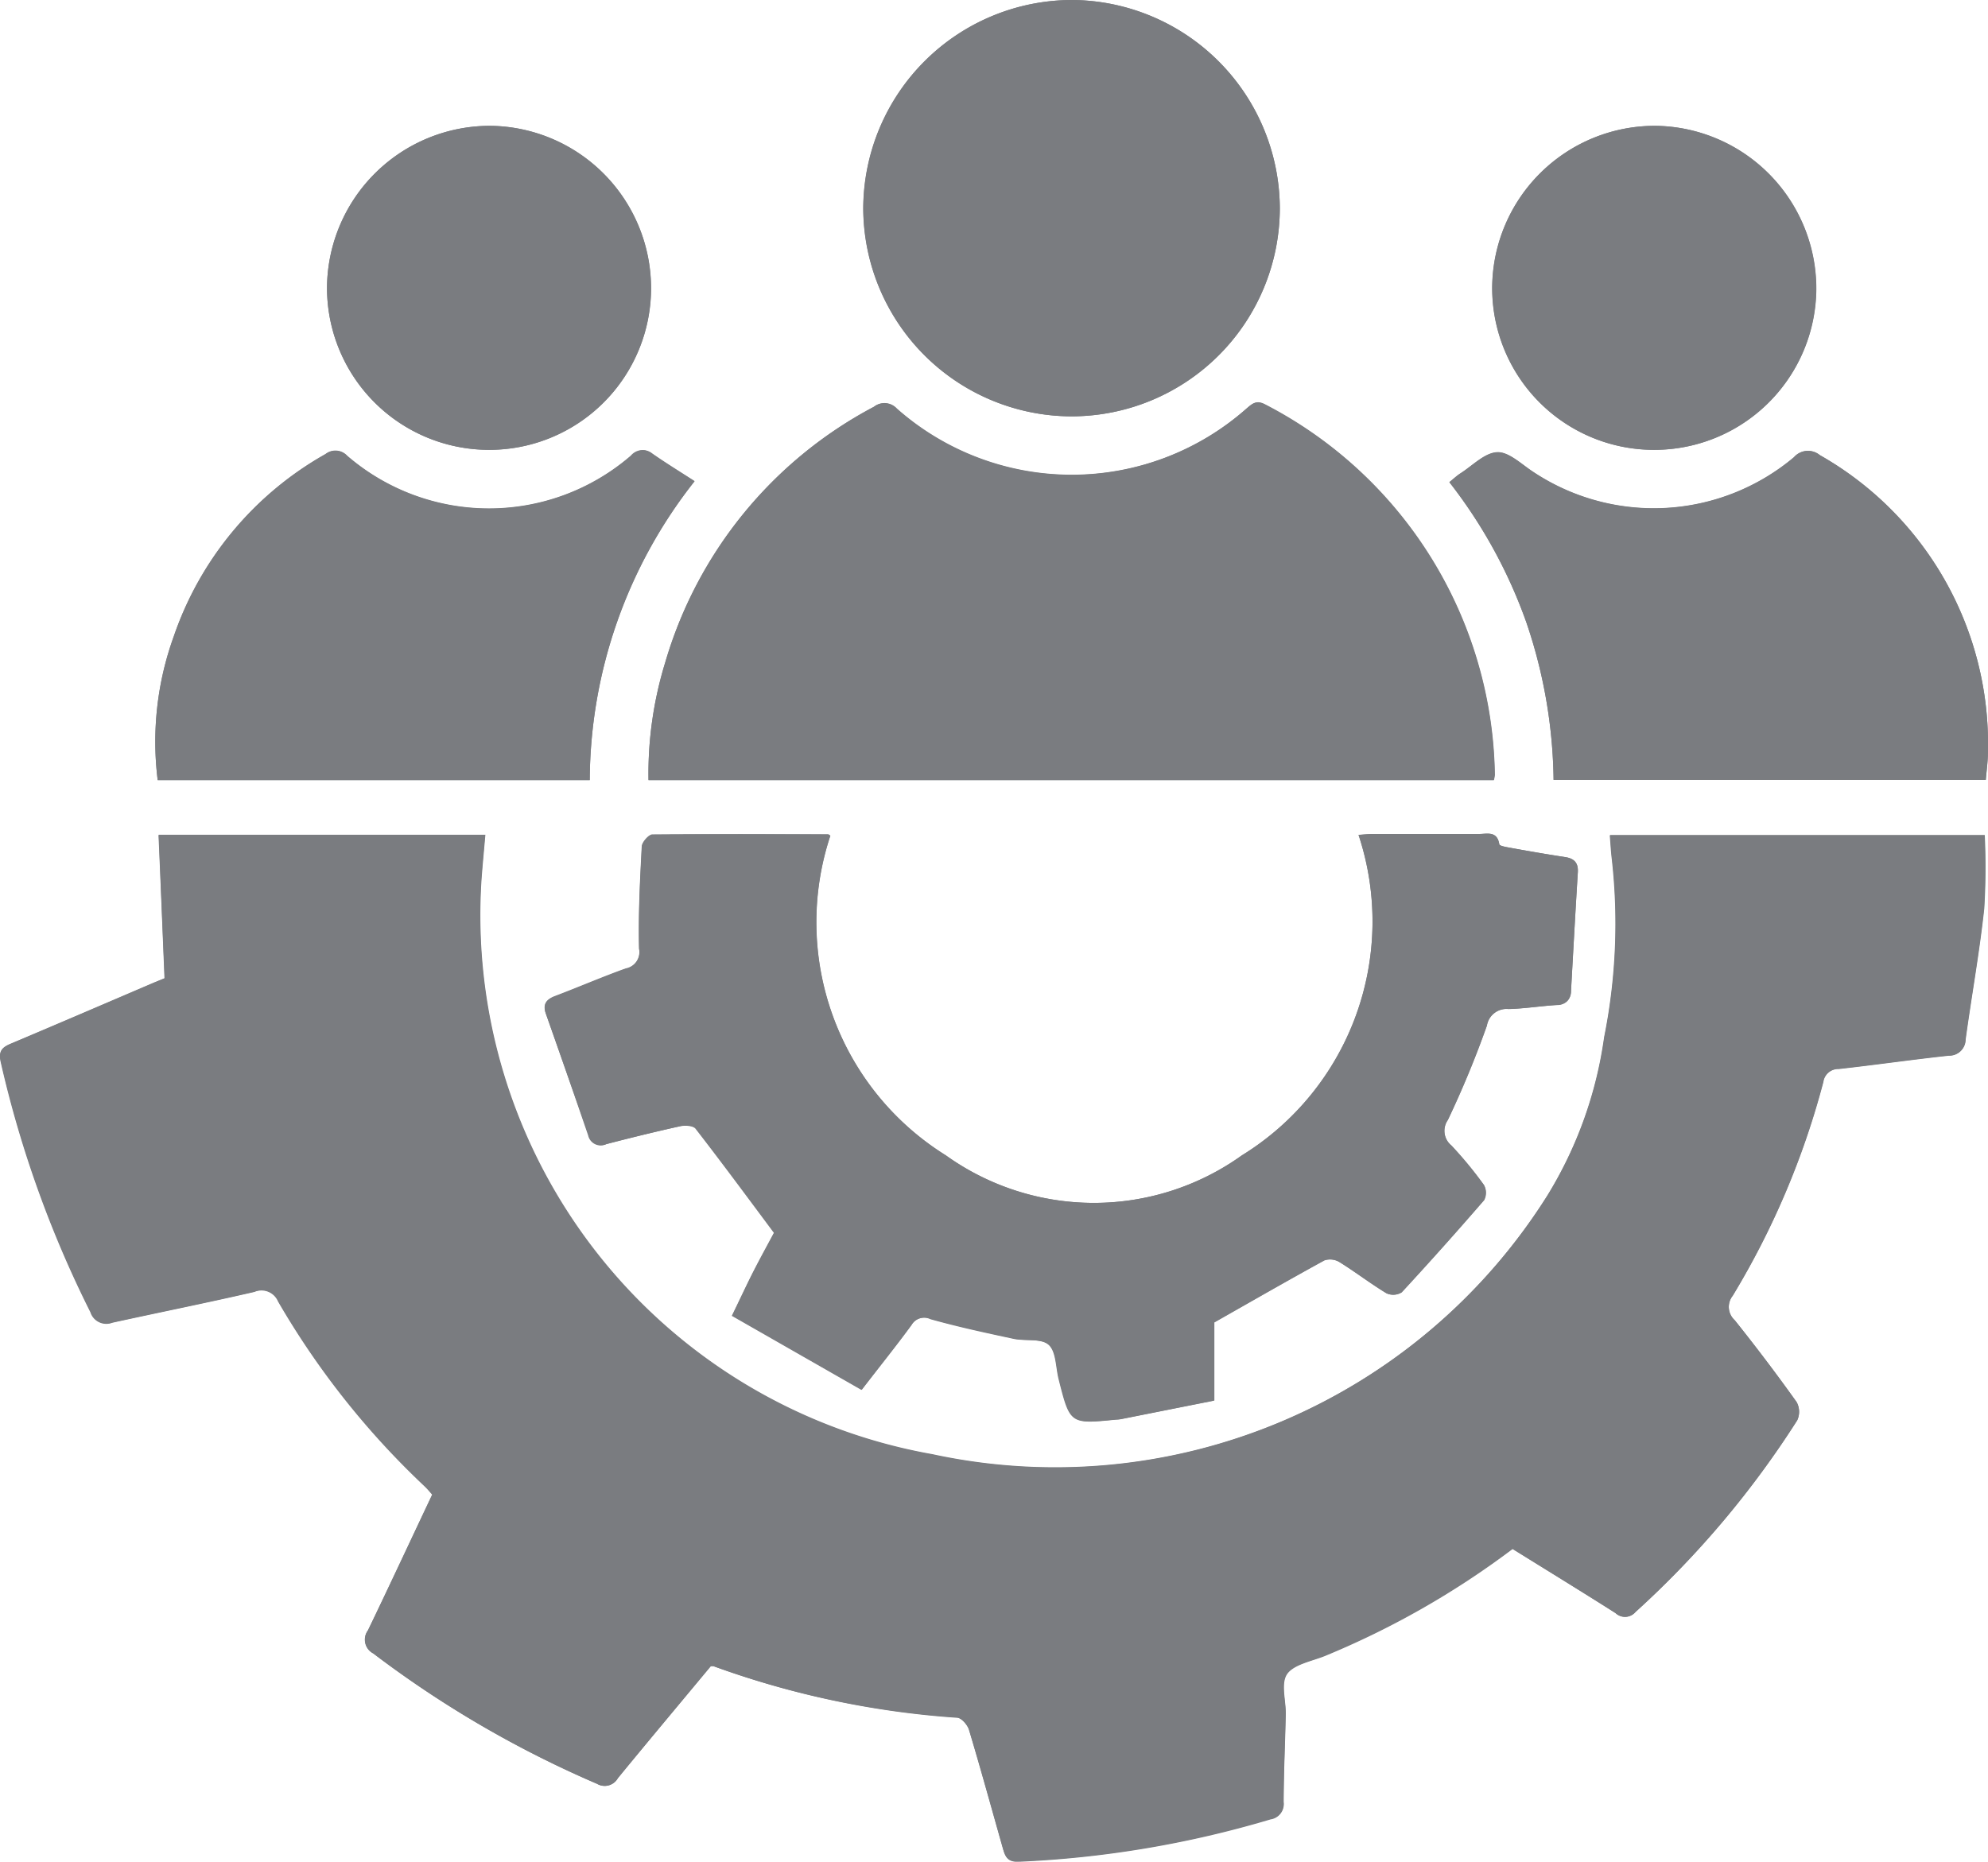 <svg xmlns="http://www.w3.org/2000/svg" xmlns:xlink="http://www.w3.org/1999/xlink" width="33.265" height="31.157" viewBox="0 0 33.265 31.157">
  <defs>
    <clipPath id="clip-path">
      <path id="Pfad_10" data-name="Pfad 10" d="M0,0H33.265V-31.157H0Z" fill="none"/>
    </clipPath>
  </defs>
  <g id="Gruppe_11" data-name="Gruppe 11" transform="translate(0 31.157)">
    <g id="Gruppe_10" data-name="Gruppe 10" clip-path="url(#clip-path)">
      <g id="Gruppe_1" data-name="Gruppe 1" transform="translate(11.893 -3.271)">
        <path id="Pfad_1" data-name="Pfad 1" d="M0,0A.169.169,0,0,1,.048,0,14.827,14.827,0,0,0,4.122.863c.071,0,.171.117.2.2.2.662.381,1.328.57,1.994.036.127.073.223.256.216a17.343,17.343,0,0,0,4.218-.709.259.259,0,0,0,.221-.288c0-.49.025-.979.035-1.468.005-.23-.085-.517.022-.675s.406-.215.624-.3a14.206,14.206,0,0,0,3.149-1.794C14-1.6,14.572-1.25,15.14-.889a.23.23,0,0,0,.334-.019A15.731,15.731,0,0,0,18.18-4.115a.338.338,0,0,0-.011-.305q-.5-.7-1.035-1.369A.3.3,0,0,1,17.1-6.2a13.545,13.545,0,0,0,1.518-3.578A.256.256,0,0,1,18.88-10c.614-.068,1.226-.157,1.84-.223a.269.269,0,0,0,.279-.27c.1-.73.232-1.457.311-2.189a11.45,11.45,0,0,0,.008-1.229H15.049c.01.13.017.24.028.349a9.66,9.66,0,0,1-.123,3.03,6.86,6.86,0,0,1-.945,2.641,9.733,9.733,0,0,1-10.3,4.342,9.161,9.161,0,0,1-7.543-9.64c.018-.237.041-.474.063-.727H-9.236c.032.8.064,1.593.1,2.4-.06.025-.136.055-.211.087-.788.337-1.575.676-2.365,1.009-.147.062-.206.124-.164.306a18.448,18.448,0,0,0,1.5,4.183.279.279,0,0,0,.366.177c.793-.174,1.588-.333,2.379-.516a.3.3,0,0,1,.395.16,13.641,13.641,0,0,0,2.45,3.092c.052.049.1.106.129.141C-5.026-2.1-5.375-1.351-5.736-.6a.26.26,0,0,0,.088.387A17.8,17.8,0,0,0-1.9,1.968a.251.251,0,0,0,.347-.094C-1.047,1.255-.532.64,0,0M2-13.9c-.011-.006-.026-.022-.041-.022-.978,0-1.957-.008-2.935,0-.063,0-.175.129-.179.2-.03.571-.059,1.142-.045,1.712a.279.279,0,0,1-.223.331c-.4.144-.788.312-1.184.462-.147.056-.208.138-.153.293Q-2.4-9.9-2.044-8.889a.215.215,0,0,0,.3.149c.411-.105.822-.206,1.237-.3.082-.018.22-.011.26.041.439.566.864,1.143,1.311,1.742-.091.171-.216.4-.334.626s-.224.461-.371.763l2.17,1.24c.307-.4.578-.735.833-1.084a.247.247,0,0,1,.32-.1c.462.126.93.229,1.4.33.2.043.456-.007.578.1s.117.374.166.57c.191.758.191.758.96.682a.569.569,0,0,0,.083-.008l1.558-.31V-5.753c.643-.365,1.24-.709,1.844-1.039a.308.308,0,0,1,.257.031c.266.165.515.358.783.52a.269.269,0,0,0,.252-.015q.7-.759,1.38-1.544a.269.269,0,0,0-.005-.254,6.528,6.528,0,0,0-.546-.662.316.316,0,0,1-.058-.425,16.574,16.574,0,0,0,.654-1.58A.333.333,0,0,1,13.35-11c.267-.006.532-.05.8-.066a.225.225,0,0,0,.245-.235c.037-.662.073-1.325.114-1.986.01-.163-.064-.233-.217-.256-.31-.047-.619-.1-.927-.157-.061-.011-.166-.029-.17-.057-.036-.228-.206-.171-.343-.171-.591,0-1.181,0-1.772,0-.079,0-.158.009-.24.014A4.6,4.6,0,0,1,8.887-8.55a4.253,4.253,0,0,1-4.953,0A4.594,4.594,0,0,1,2-13.9m11.1-.93a.689.689,0,0,0,.017-.087,7.1,7.1,0,0,0-3.849-6.2c-.144-.075-.213-.008-.308.073a4.415,4.415,0,0,1-5.848,0,.282.282,0,0,0-.384-.032A7.084,7.084,0,0,0-.762-16.8a6.336,6.336,0,0,0-.28,1.97ZM6.04-20.918a3.488,3.488,0,0,0,3.482-3.49,3.5,3.5,0,0,0-3.471-3.478,3.5,3.5,0,0,0-3.5,3.481A3.493,3.493,0,0,0,6.04-20.918m6.319,1.1a8.329,8.329,0,0,1,1.288,2.347,8.455,8.455,0,0,1,.456,2.637h7.232c.014-.169.038-.325.036-.481a5.555,5.555,0,0,0-2.816-4.956.311.311,0,0,0-.43.036A3.645,3.645,0,0,1,13.747-20c-.19-.126-.4-.329-.589-.319-.209.01-.41.224-.612.353-.06.038-.113.089-.187.148M-9.254-14.83h7.229a8.131,8.131,0,0,1,1.754-5c-.247-.16-.481-.3-.706-.46-.138-.1-.233-.069-.361.035a3.633,3.633,0,0,1-4.746,0,.267.267,0,0,0-.362-.029,5.575,5.575,0,0,0-2.542,3.059,5.173,5.173,0,0,0-.266,2.4M15.76-20.358A2.711,2.711,0,0,0,18.5-23.04a2.724,2.724,0,0,0-2.687-2.74,2.724,2.724,0,0,0-2.736,2.689,2.708,2.708,0,0,0,2.686,2.733m-19.489,0A2.707,2.707,0,0,0-1-23.045,2.72,2.72,0,0,0-3.687-25.78a2.728,2.728,0,0,0-2.734,2.693,2.712,2.712,0,0,0,2.692,2.729" fill="#7a7c80"/>
      </g>
      <g id="Gruppe_2" data-name="Gruppe 2" transform="translate(11.893 -3.271)">
        <path id="Pfad_2" data-name="Pfad 2" d="M0,0C-.532.64-1.047,1.255-1.558,1.874a.251.251,0,0,1-.347.094A17.8,17.8,0,0,1-5.648-.217.26.26,0,0,1-5.736-.6c.361-.747.71-1.5,1.074-2.271-.032-.035-.077-.092-.129-.141a13.641,13.641,0,0,1-2.45-3.092.3.3,0,0,0-.395-.16c-.791.183-1.586.342-2.379.516a.279.279,0,0,1-.366-.177,18.448,18.448,0,0,1-1.5-4.183c-.042-.182.017-.244.164-.306.79-.333,1.577-.672,2.365-1.009.075-.032.151-.062.211-.087-.032-.805-.064-1.593-.1-2.4h5.464c-.022.253-.045.49-.063.727a9.161,9.161,0,0,0,7.543,9.64,9.733,9.733,0,0,0,10.3-4.342,6.86,6.86,0,0,0,.945-2.641,9.66,9.66,0,0,0,.123-3.03c-.011-.109-.018-.219-.028-.349h6.269a11.45,11.45,0,0,1-.008,1.229c-.079.732-.21,1.459-.311,2.189a.269.269,0,0,1-.279.27c-.614.066-1.226.155-1.84.223a.256.256,0,0,0-.262.221A13.545,13.545,0,0,1,17.1-6.2a.3.3,0,0,0,.034.408q.537.671,1.035,1.369a.338.338,0,0,1,.011.305A15.7,15.7,0,0,1,15.474-.908a.23.23,0,0,1-.334.019C14.572-1.25,14-1.6,13.413-1.968A14.206,14.206,0,0,1,10.264-.174c-.218.09-.512.139-.624.3s-.017.445-.022.675c-.01.489-.032.978-.035,1.467a.26.26,0,0,1-.221.289,17.343,17.343,0,0,1-4.218.709c-.183.007-.22-.089-.256-.216-.189-.666-.372-1.332-.57-1.994-.025-.081-.125-.193-.2-.2A14.827,14.827,0,0,1,.048,0,.169.169,0,0,0,0,0" fill="#7a7c80"/>
      </g>
      <g id="Gruppe_3" data-name="Gruppe 3" transform="translate(13.895 -17.171)">
        <path id="Pfad_3" data-name="Pfad 3" d="M0,0A4.6,4.6,0,0,0,1.932,5.351a4.253,4.253,0,0,0,4.953,0A4.6,4.6,0,0,0,8.837-.012c.082-.006.161-.014.24-.015.591,0,1.181,0,1.772,0,.137,0,.307-.057.343.171,0,.028.109.046.17.057.309.055.617.11.927.157.154.023.227.093.217.256-.041.662-.077,1.324-.114,1.986-.008.155-.088.225-.245.235-.266.017-.532.06-.8.067a.333.333,0,0,0-.363.276,16.459,16.459,0,0,1-.653,1.58.314.314,0,0,0,.058.425,6.654,6.654,0,0,1,.545.662.269.269,0,0,1,0,.254q-.675.785-1.38,1.544a.268.268,0,0,1-.252.015c-.267-.162-.517-.354-.783-.52a.308.308,0,0,0-.257-.031c-.6.33-1.2.674-1.844,1.039V9.456l-1.558.31a.569.569,0,0,1-.083.008c-.769.076-.769.076-.96-.682-.049-.2-.041-.456-.165-.569s-.384-.062-.579-.1c-.468-.1-.936-.2-1.4-.331a.248.248,0,0,0-.321.1c-.255.349-.526.686-.833,1.084l-2.169-1.24c.146-.3.254-.534.371-.763s.242-.455.333-.626c-.447-.6-.872-1.176-1.311-1.742-.04-.052-.178-.059-.26-.041-.414.09-.826.191-1.237.3a.214.214,0,0,1-.3-.149Q-4.4,4-4.76,2.982c-.055-.155.006-.237.153-.293.4-.15.786-.318,1.184-.462A.278.278,0,0,0-3.2,1.9c-.014-.57.015-1.141.046-1.711,0-.074.115-.2.178-.2C-2-.029-1.019-.024-.041-.022-.026-.022-.01-.006,0,0" fill="#7a7c80"/>
      </g>
      <g id="Gruppe_4" data-name="Gruppe 4" transform="translate(24.998 -18.101)">
        <path id="Pfad_4" data-name="Pfad 4" d="M0,0H-14.146a6.307,6.307,0,0,1,.28-1.97,7.081,7.081,0,0,1,3.494-4.28.282.282,0,0,1,.383.032,4.417,4.417,0,0,0,5.849,0c.094-.081.163-.148.308-.073A7.1,7.1,0,0,1,.016-.087.619.619,0,0,1,0,0" fill="#7a7c80"/>
      </g>
      <g id="Gruppe_5" data-name="Gruppe 5" transform="translate(17.933 -24.189)">
        <path id="Pfad_5" data-name="Pfad 5" d="M0,0A3.493,3.493,0,0,1-3.487-3.487a3.5,3.5,0,0,1,3.5-3.481A3.5,3.5,0,0,1,3.482-3.49,3.488,3.488,0,0,1,0,0" fill="#7a7c80"/>
      </g>
      <g id="Gruppe_6" data-name="Gruppe 6" transform="translate(24.252 -23.086)">
        <path id="Pfad_6" data-name="Pfad 6" d="M0,0C.074-.059.127-.11.187-.148.389-.277.59-.491.8-.5c.191-.01.4.193.588.319A3.646,3.646,0,0,0,5.766-.417.311.311,0,0,1,6.2-.453,5.555,5.555,0,0,1,9.012,4.5c0,.156-.022.312-.036.481H1.744a8.455,8.455,0,0,0-.456-2.637A8.354,8.354,0,0,0,0,0" fill="#7a7c80"/>
      </g>
      <g id="Gruppe_7" data-name="Gruppe 7" transform="translate(2.639 -18.101)">
        <path id="Pfad_7" data-name="Pfad 7" d="M0,0A5.177,5.177,0,0,1,.266-2.4,5.573,5.573,0,0,1,2.808-5.458a.268.268,0,0,1,.362.028,3.632,3.632,0,0,0,4.746,0,.256.256,0,0,1,.361-.035c.225.156.458.3.706.46A8.131,8.131,0,0,0,7.229,0Z" fill="#7a7c80"/>
      </g>
      <g id="Gruppe_8" data-name="Gruppe 8" transform="translate(27.653 -23.628)">
        <path id="Pfad_8" data-name="Pfad 8" d="M0,0A2.707,2.707,0,0,1-2.685-2.733,2.724,2.724,0,0,1,.05-5.423a2.725,2.725,0,0,1,2.687,2.74A2.71,2.71,0,0,1,0,0" fill="#7a7c80"/>
      </g>
      <g id="Gruppe_9" data-name="Gruppe 9" transform="translate(8.164 -23.628)">
        <path id="Pfad_9" data-name="Pfad 9" d="M0,0A2.713,2.713,0,0,1-2.692-2.729,2.728,2.728,0,0,1,.042-5.423,2.72,2.72,0,0,1,2.731-2.687,2.707,2.707,0,0,1,0,0" fill="#7a7c80"/>
      </g>
    </g>
  </g>
</svg>
